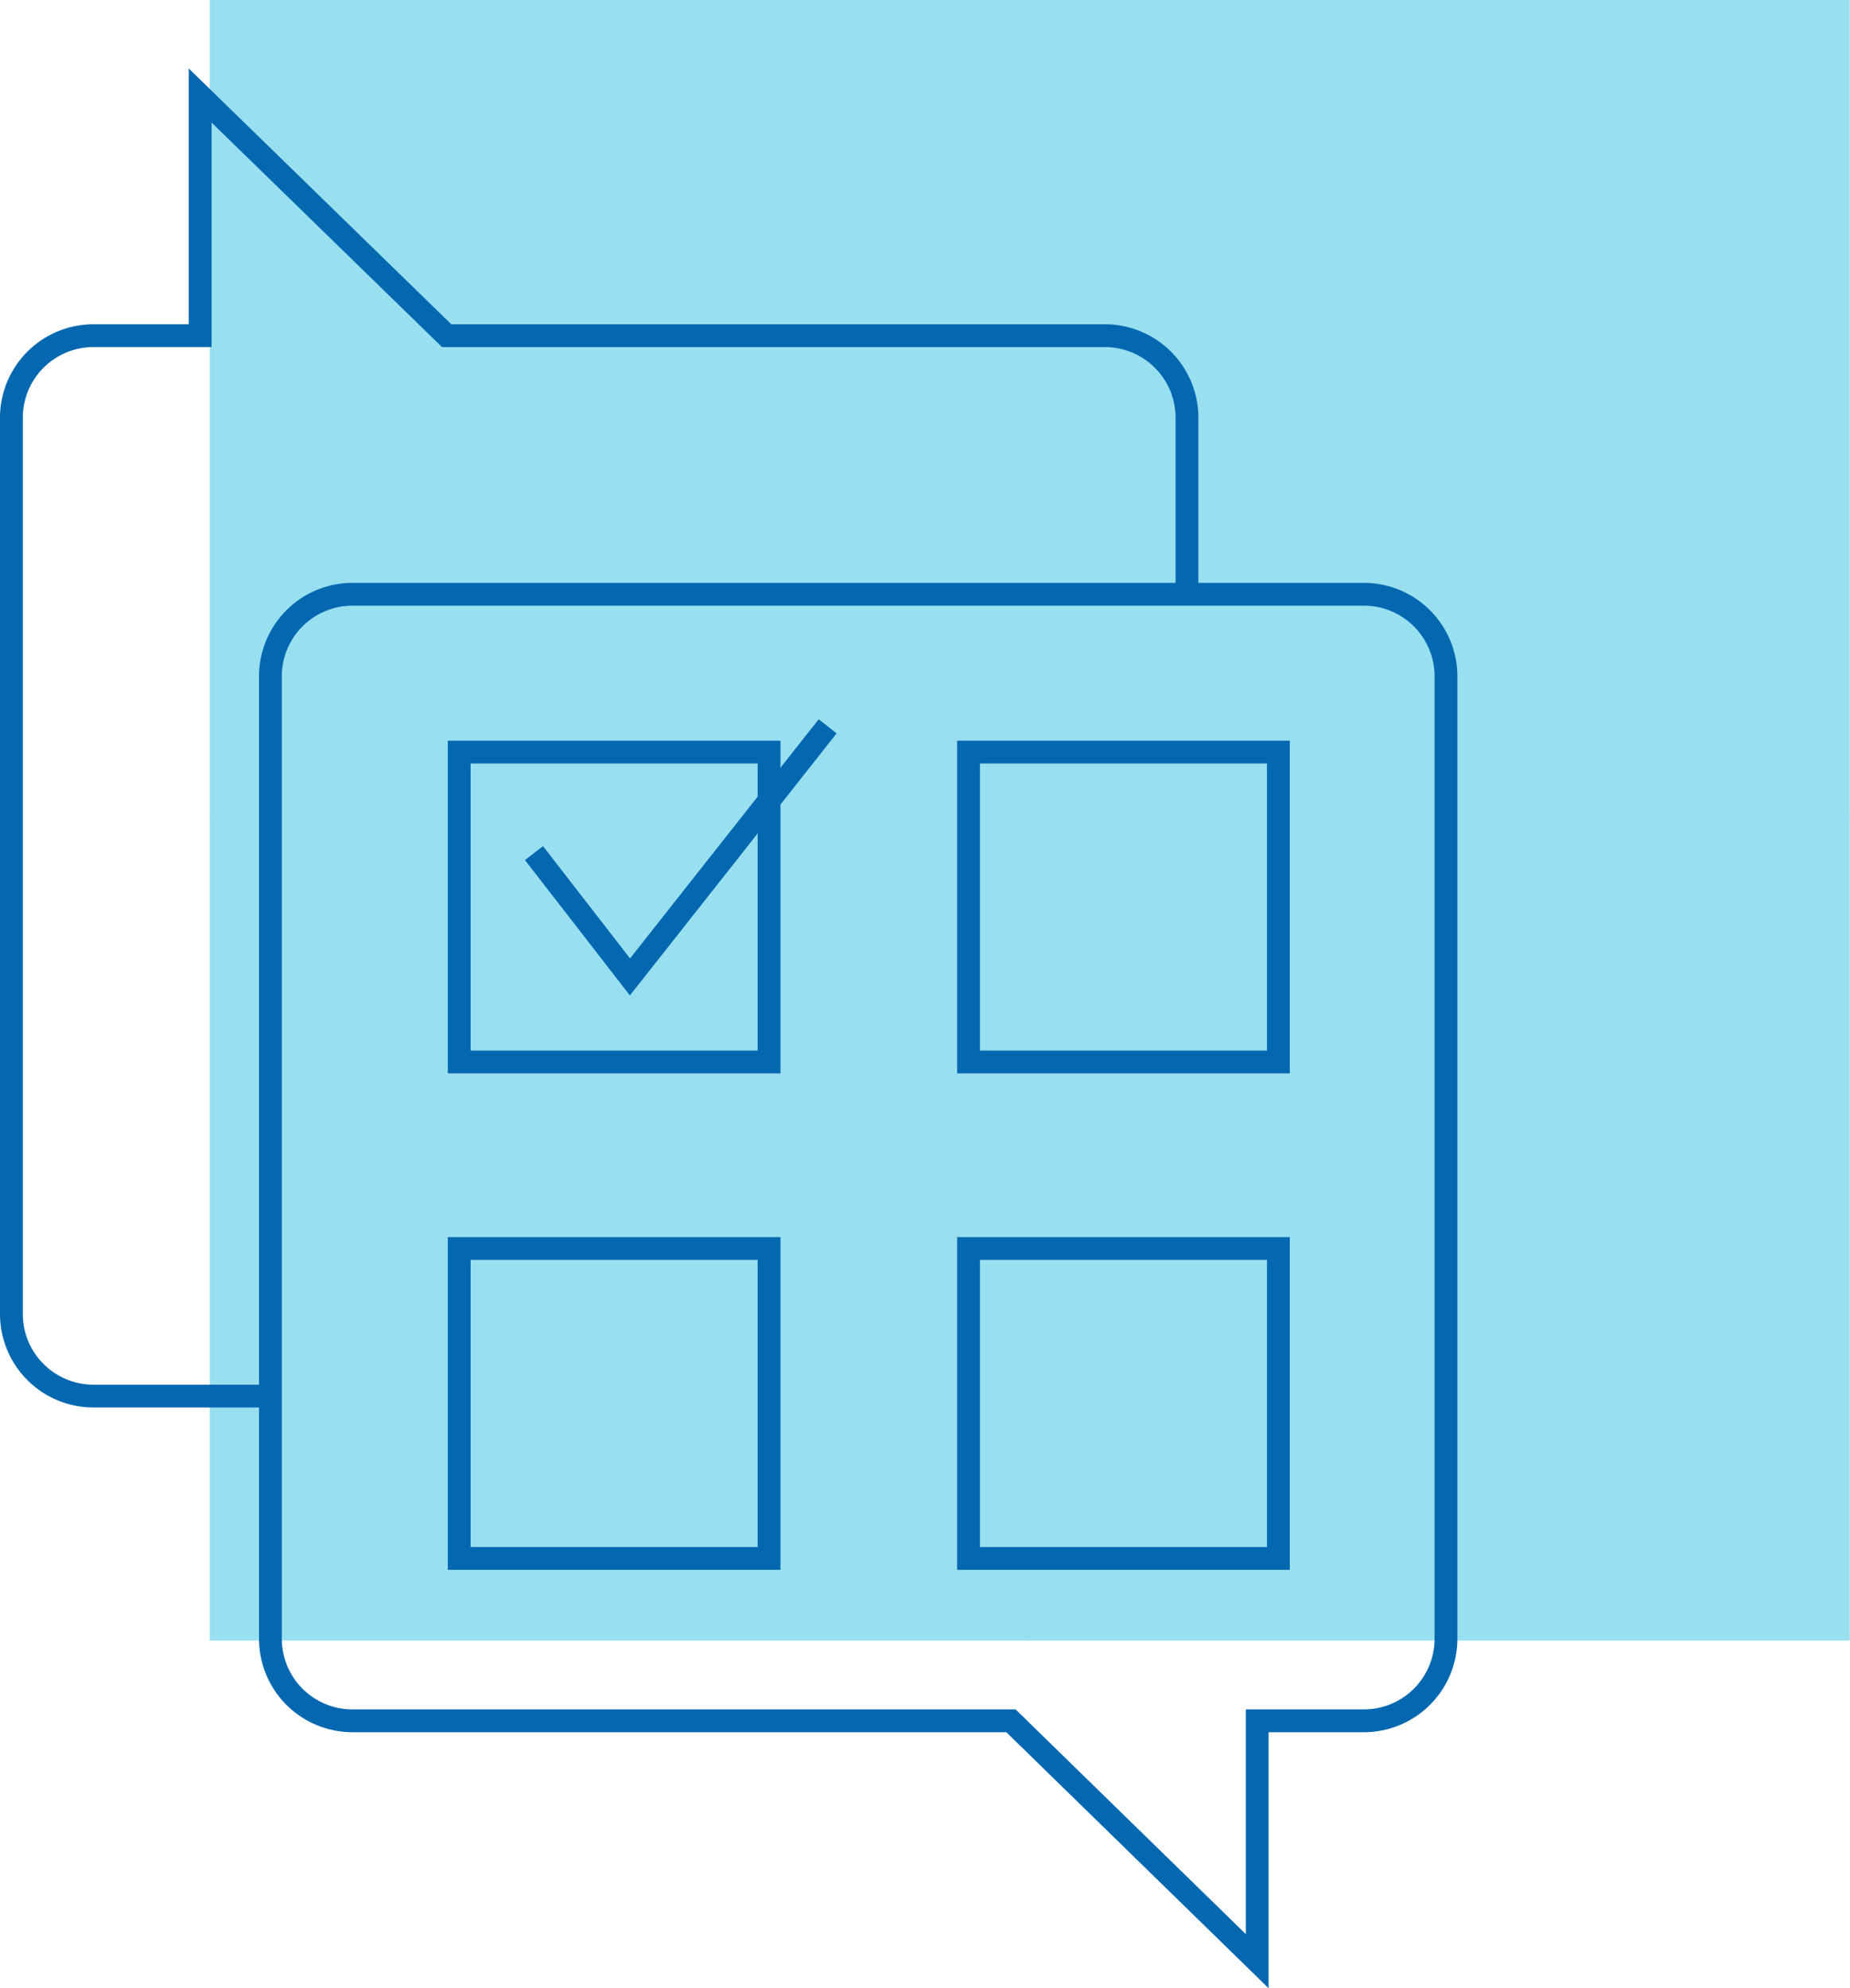 <svg xmlns="http://www.w3.org/2000/svg" viewBox="0 0 81.14 87.18"><defs><style>.cls-1{fill:#98dff0;}.cls-2{fill:none;stroke:#0468b1;stroke-miterlimit:10;}</style></defs><g id="Ebene_2" data-name="Ebene 2"><g id="Ebene_1-2" data-name="Ebene 1"><rect class="cls-1" x="9.2" width="36" height="36"/><rect class="cls-1" x="45.13" y="35.94" width="36" height="36"/><rect class="cls-1" x="45.13" width="36" height="36"/><rect class="cls-1" x="9.2" y="35.94" width="36" height="36"/><path class="cls-2" d="M52.06,26.08V18.32a3.6,3.6,0,0,0-3.6-3.6H19.59L8.78,4.19V14.72H4.1a3.6,3.6,0,0,0-3.6,3.6v39.3a3.6,3.6,0,0,0,3.6,3.6h7.42"/><path class="cls-2" d="M63.42,71.86V29.66a3.6,3.6,0,0,0-3.6-3.6H15.46a3.6,3.6,0,0,0-3.6,3.6v42.2a3.6,3.6,0,0,0,3.6,3.6H44.34L55.14,86V75.46h4.68A3.6,3.6,0,0,0,63.42,71.86Z"/><rect class="cls-2" x="20.14" y="32.98" width="13.59" height="13.59"/><rect class="cls-2" x="20.14" y="54.75" width="13.59" height="13.59"/><rect class="cls-2" x="42.48" y="32.98" width="13.59" height="13.59"/><rect class="cls-2" x="42.48" y="54.75" width="13.59" height="13.59"/><polyline class="cls-2" points="23.42 37.41 27.63 42.84 36.3 31.85"/></g></g></svg>